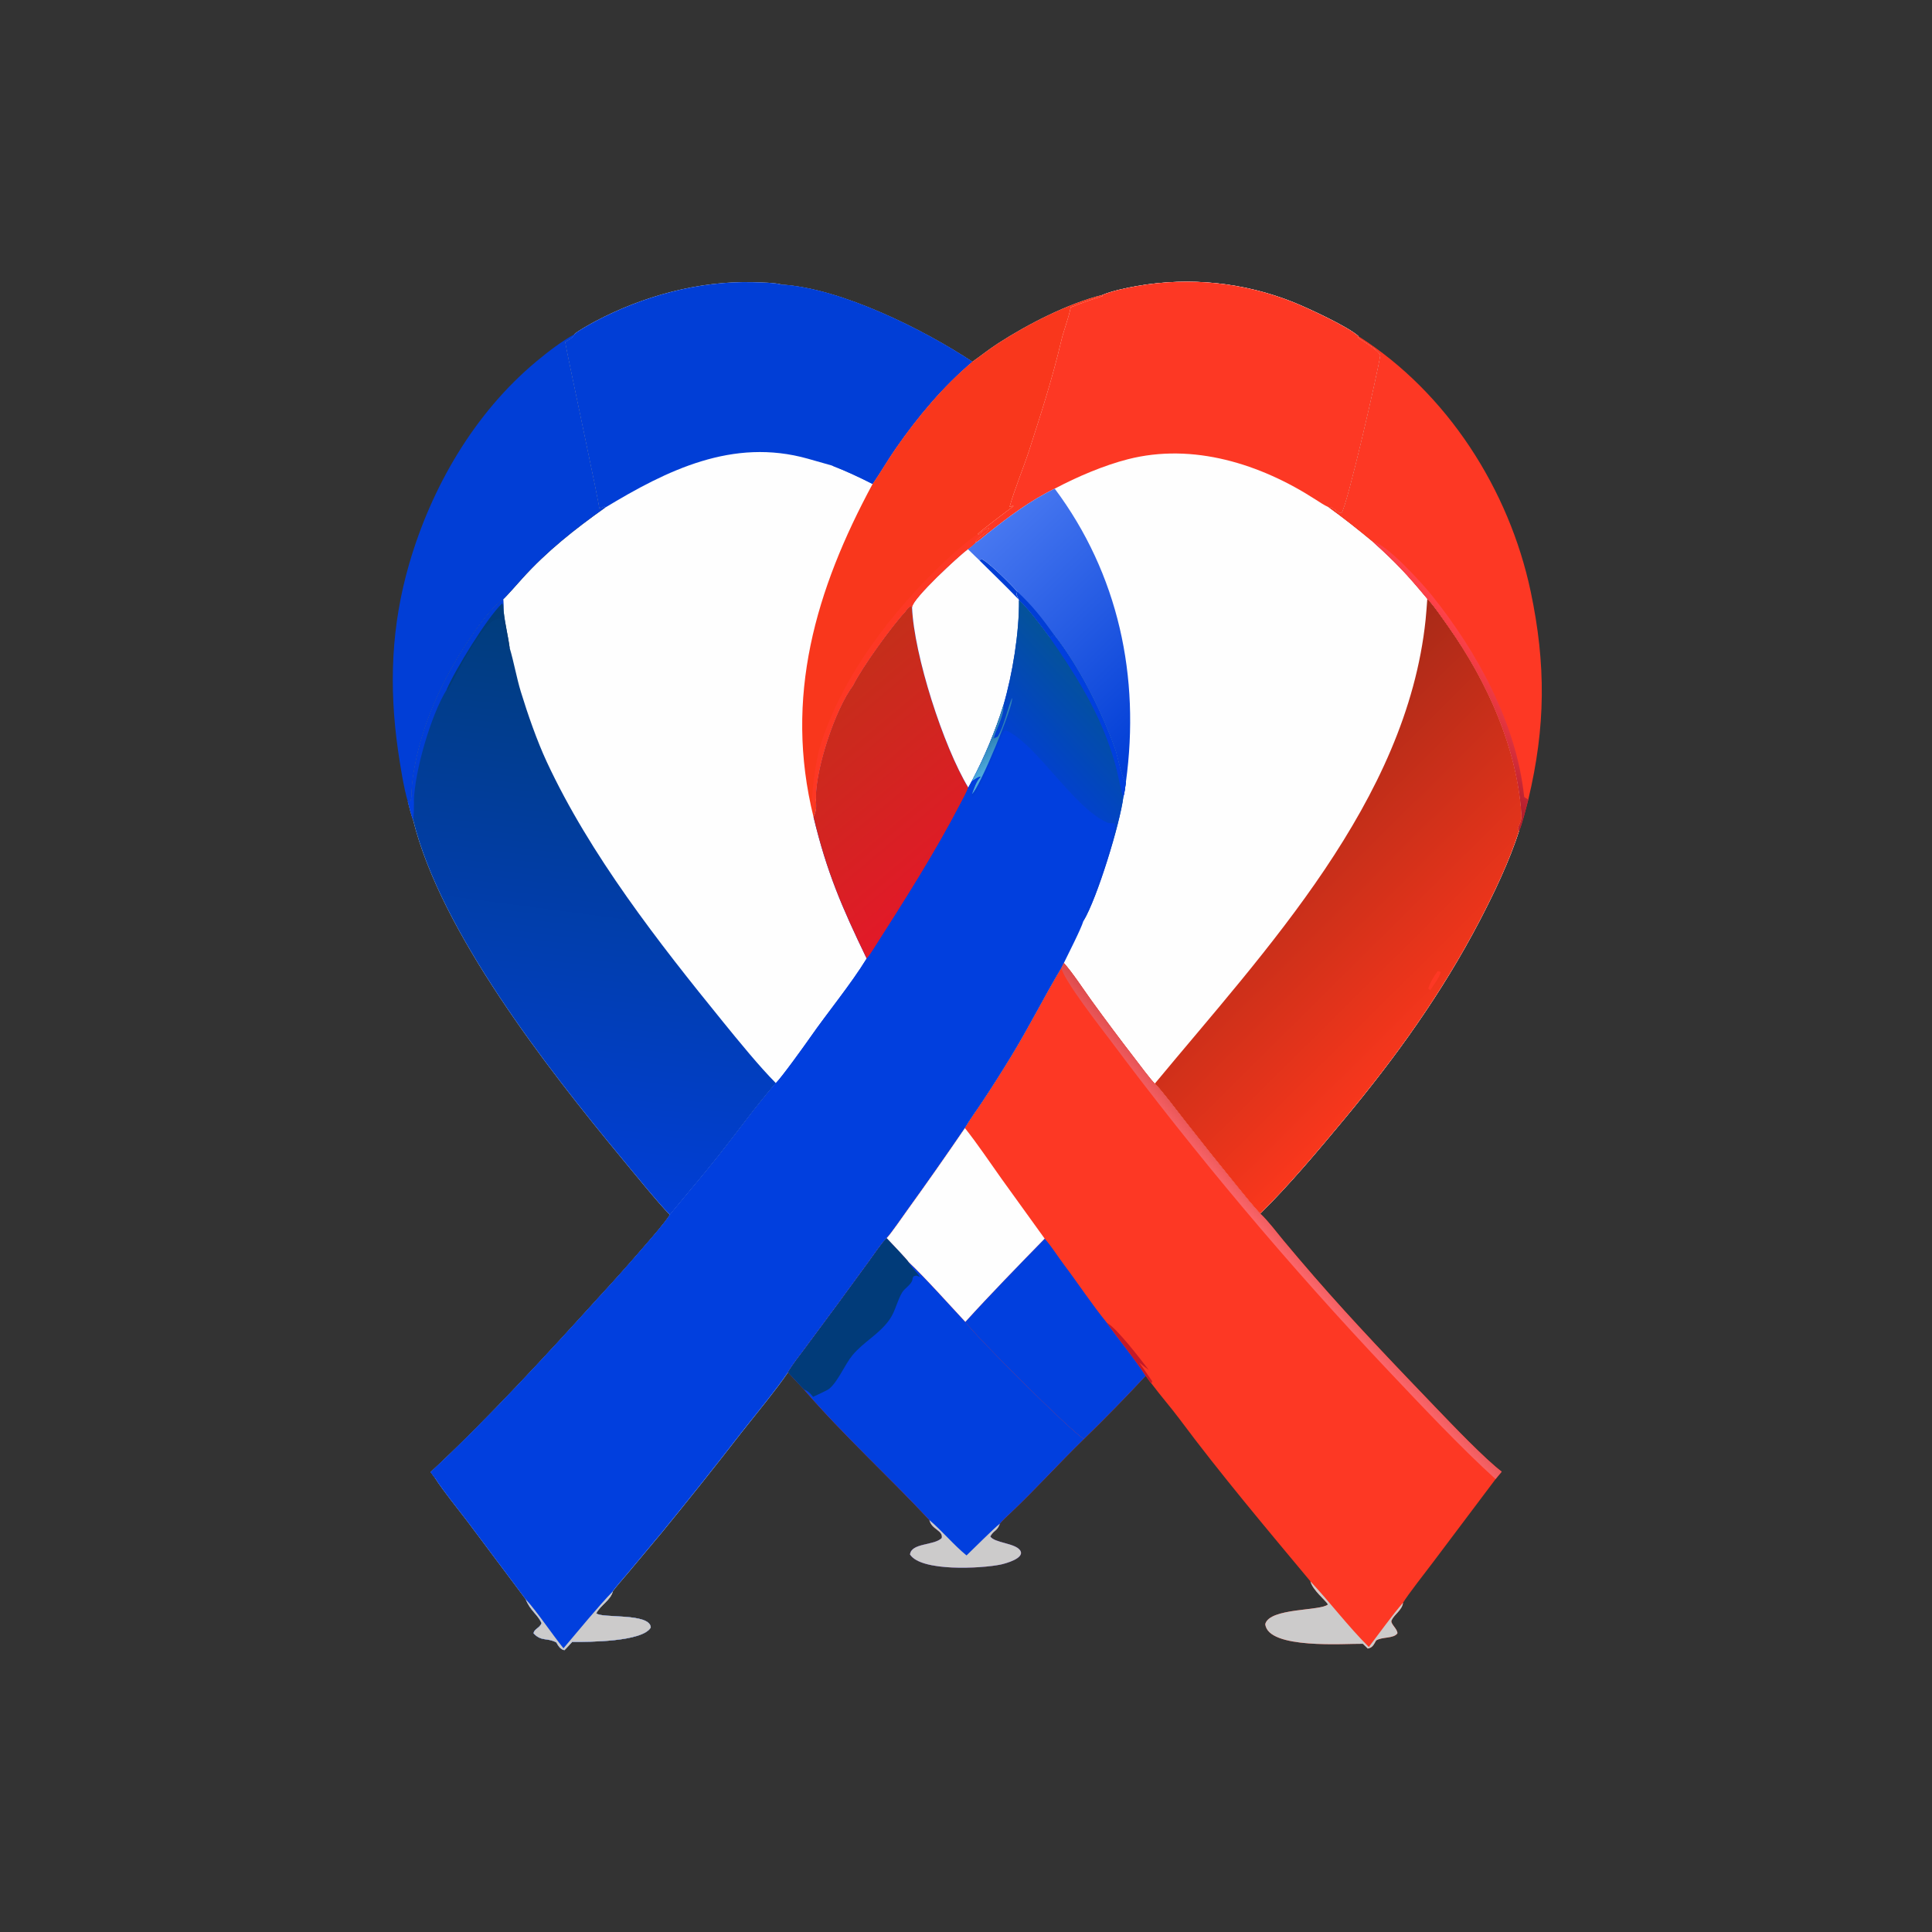 <svg width="243" height="243" viewBox="0 0 243 243" fill="none" xmlns="http://www.w3.org/2000/svg">
<rect x="0" y="0" width="243" height="243" fill="#333333" stroke="none"/>
<mask id="mask0_452_44" style="mask-type:luminance" maskUnits="userSpaceOnUse" x="0" y="0" width="243" height="243">
<path d="M243 0H0V243H243V0Z" fill="white"/>
</mask>
<g mask="url(#mask0_452_44)">
<path d="M138.664 37.097C139.819 36.6 141.832 36.18 143.077 35.966C149.678 34.815 156.47 35.525 162.691 38.017C164.464 38.725 169.696 41.147 170.888 42.309L170.842 42.49C171.569 42.999 173.438 44.035 173.616 44.717C173.39 46.501 169.41 63.899 168.739 64.538C167.995 64.487 167.867 63.775 167.068 63.769C169.079 65.227 170.758 66.56 172.67 68.14C175.674 70.842 176.979 72.261 179.524 75.314C180.191 75.931 181.634 78.039 182.225 78.877C187.06 85.737 190.824 94.016 191.376 102.473C191.456 103.684 190.668 104.036 191.063 104.505C189.903 108.21 187.88 112.425 186.08 115.869C181.34 124.933 175.592 132.936 169.066 140.779C165.71 144.813 162.262 148.939 158.519 152.644C158.055 152.247 156.067 149.779 155.617 149.227C153.383 146.483 151.177 143.718 148.997 140.932C148.121 139.816 146.142 137.169 145.254 136.292C144.699 135.751 143.285 133.843 142.741 133.135C140.884 130.729 139.064 128.294 137.283 125.831C136.286 124.449 134.904 122.331 133.819 121.122L133.511 121.746C131.31 125.429 129.467 129.148 127.129 132.974C125.969 134.877 124.773 136.757 123.542 138.615C122.953 139.502 121.87 141.008 121.371 141.888C119.004 145.359 116.592 148.798 114.135 152.205C113.693 152.817 111.989 155.287 111.537 155.724C111.012 156.179 109.841 157.905 109.374 158.548L105.4 163.99L101.369 169.432C100.783 170.221 99.523 171.833 99.108 172.613C97.713 174.693 94.852 178.156 93.251 180.193C89.967 184.43 86.627 188.624 83.232 192.772L78.984 197.849C78.664 198.229 77.287 199.807 77.079 200.153C76.809 201.264 75.552 201.875 75.003 202.905C75.559 203.589 81.782 202.816 81.851 204.704C80.813 206.512 74.02 206.527 71.966 206.514C71.64 206.872 71.332 207.21 70.99 207.555C70.488 207.477 70.208 207 69.971 206.578C68.805 205.953 68.117 206.502 67.111 205.445C67.153 204.872 67.876 204.797 68.109 204.152C67.647 203.075 66.68 202.598 66.12 201.144L58.845 191.428C57.639 189.836 55.764 187.547 54.731 185.924L54.17 185.151C61.265 178.557 68.87 170.281 75.39 163.09C77.368 160.95 79.306 158.776 81.205 156.567C82.162 155.457 83.453 153.999 84.255 152.799C82.772 151.297 79.501 147.257 78.101 145.565C68.886 134.426 55.444 117.243 51.971 103.172C51.696 102.436 51.498 101.589 51.297 100.821L51.428 100.702L51.469 100.815L51.646 100.67C51.794 100.185 51.766 99.912 51.773 99.398C51.837 98.414 51.961 97.436 52.142 96.467C53.316 90.105 56.325 84.092 60.097 78.865C60.87 77.794 62.208 76.108 63.295 75.367C63.501 75.237 65.342 73.149 65.678 72.776C68.792 69.32 72.299 66.558 76.083 63.869L76.06 63.719C75.78 63.814 75.63 63.889 75.366 64.015C75.569 64.177 71.321 44.607 71.077 43.019C71.54 42.721 72.001 42.507 72.252 42.041C72.389 41.782 74.421 40.653 74.844 40.428C80.852 37.244 87.882 35.314 94.703 35.493C95.663 35.518 97.523 35.547 98.389 35.806C105.824 36.278 116.191 41.456 122.304 45.501C123.393 44.735 124.406 43.918 125.533 43.19C129.277 40.769 134.335 38.168 138.664 37.097Z" fill="#FEFEFE"/>
<path d="M138.654 37.097C139.808 36.6 141.821 36.18 143.066 35.966C149.668 34.815 156.46 35.525 162.68 38.017C164.453 38.725 169.686 41.147 170.877 42.309L170.832 42.49C171.559 42.999 173.427 44.035 173.606 44.717C173.38 46.501 169.399 63.899 168.729 64.538C167.984 64.487 167.856 63.775 167.058 63.769C169.068 65.227 170.748 66.56 172.659 68.14C175.664 70.842 176.968 72.261 179.514 75.314C180.18 75.931 181.623 78.039 182.215 78.877C187.05 85.737 190.814 94.016 191.366 102.473C191.445 103.684 190.657 104.036 191.053 104.505C189.893 108.21 187.87 112.425 186.07 115.869C181.33 124.933 175.581 132.936 169.056 140.779C165.699 144.813 162.252 148.939 158.509 152.644C158.045 152.247 156.057 149.779 155.606 149.227C153.373 146.483 151.166 143.718 148.987 140.932C148.111 139.816 146.131 137.169 145.243 136.292C144.688 135.751 143.275 133.843 142.731 133.135C140.873 130.729 139.054 128.294 137.272 125.831C136.276 124.449 134.894 122.331 133.809 121.122C134.351 119.985 135.943 116.906 136.271 115.829C137.977 113.028 140.877 103.532 141.285 100.244C141.435 99.779 141.542 98.839 141.617 98.321L141.547 98.314C141.074 97.869 140.544 95.065 140.243 94.221C138.537 89.441 135.715 83.856 132.577 79.866L132.025 80.185C131.157 79.012 129.189 76.361 128.153 75.486L128.089 75.366C127.859 74.775 127.811 74.917 127.929 74.402C127.337 73.68 124.165 70.519 123.387 70.294L123.223 70.519C122.722 70.052 122.217 69.549 121.725 69.07C122.132 68.784 122.323 68.606 122.692 68.264C122.569 67.769 124.162 67.064 124.404 66.463C124.014 66.409 123.548 66.926 123.117 67.251L122.964 67.189C123.557 66.584 126.596 64.323 127.453 63.676L127.427 63.563C127.161 63.733 127.268 63.712 126.981 63.749C127.634 61.437 128.729 58.858 129.484 56.519C130.952 51.972 132.374 47.567 133.466 42.91C133.803 41.476 134.348 40.216 134.671 38.652C136.017 38.097 137.296 37.676 138.684 37.239L138.654 37.097Z" fill="#FEFEFE"/>
<path d="M179.52 75.314C180.187 75.931 181.63 78.039 182.221 78.877C187.056 85.737 190.821 94.016 191.373 102.473C191.452 103.684 190.664 104.036 191.06 104.505C189.9 108.21 187.877 112.425 186.076 115.869C181.337 124.933 175.588 132.936 169.062 140.779C165.706 144.813 162.259 148.939 158.516 152.644C158.051 152.247 156.064 149.779 155.613 149.227C153.38 146.483 151.173 143.718 148.994 140.932C148.117 139.816 146.138 137.169 145.25 136.292C159.187 119.468 176.921 100.784 179.307 77.952C179.398 77.083 179.454 76.188 179.52 75.314Z" fill="url(#paint0_linear_452_44)"/>
<path d="M180.825 122.152C181.108 122.173 180.977 122.132 181.218 122.275C181.104 122.844 180.258 123.99 179.895 124.538L179.64 124.341C179.885 123.592 180.336 122.773 180.825 122.152Z" fill="#FD3824"/>
<path d="M138.654 37.097C139.809 36.6 141.822 36.18 143.067 35.966C149.668 34.815 156.46 35.525 162.68 38.017C164.454 38.725 169.686 41.147 170.878 42.309L170.832 42.49C171.559 42.999 173.428 44.035 173.606 44.717C173.38 46.501 169.4 63.899 168.729 64.538C167.984 64.487 167.856 63.775 167.058 63.769C166.578 63.558 165.907 63.116 165.463 62.828C158.553 58.364 150.069 55.665 141.868 57.76C138.861 58.528 135.482 59.963 132.662 61.461C129.62 62.928 126.758 65.076 124.129 67.171C123.832 67.409 122.991 68.144 122.692 68.264C122.569 67.769 124.162 67.064 124.404 66.463C124.015 66.409 123.548 66.926 123.117 67.251L122.964 67.189C123.558 66.584 126.596 64.323 127.453 63.676L127.427 63.563C127.161 63.733 127.268 63.712 126.982 63.749C127.635 61.437 128.729 58.858 129.484 56.519C130.952 51.972 132.374 47.567 133.467 42.91C133.803 41.476 134.348 40.216 134.671 38.652C136.018 38.097 137.297 37.676 138.685 37.239L138.654 37.097Z" fill="#FD3824"/>
<path d="M122.692 68.264C122.991 68.144 123.832 67.408 124.129 67.171C126.758 65.076 129.62 62.927 132.661 61.461C140.694 72.216 143.418 85.132 141.617 98.32L141.547 98.314C141.074 97.868 140.544 95.065 140.243 94.221C138.537 89.441 135.715 83.855 132.577 79.866L132.025 80.184C131.157 79.011 129.189 76.361 128.153 75.486L128.089 75.365C127.859 74.775 127.811 74.917 127.929 74.402C127.337 73.68 124.165 70.518 123.387 70.294L123.223 70.519C122.722 70.052 122.217 69.548 121.725 69.07C122.132 68.784 122.323 68.605 122.692 68.264Z" fill="url(#paint1_linear_452_44)"/>
<path d="M128.099 75.365C127.869 74.775 127.821 74.917 127.939 74.402C129.91 76.234 131.038 77.715 132.588 79.866L132.036 80.184C131.168 79.011 129.199 76.361 128.164 75.486L128.099 75.365Z" fill="#013ED6"/>
<path d="M121.726 69.07C122.218 69.548 122.724 70.052 123.225 70.519L123.389 70.293C124.167 70.518 127.339 73.68 127.93 74.401C127.812 74.917 127.86 74.775 128.09 75.365L128.155 75.486C129.19 76.361 131.159 79.011 132.027 80.184L132.579 79.866C135.717 83.855 138.539 89.44 140.245 94.221C140.546 95.065 141.076 97.868 141.548 98.314L141.618 98.32C141.544 98.838 141.437 99.778 141.287 100.244C140.879 103.532 137.978 113.027 136.272 115.828C135.945 116.906 134.353 119.985 133.81 121.121L133.502 121.746C131.301 125.429 129.458 129.148 127.12 132.974C125.96 134.877 124.764 136.757 123.533 138.615C122.944 139.501 121.861 141.008 121.362 141.888C118.995 145.358 116.583 148.798 114.126 152.205C113.684 152.816 111.98 155.287 111.528 155.724C111.003 156.179 109.832 157.905 109.365 158.547L105.391 163.99L101.36 169.431C100.775 170.221 99.514 171.832 99.1 172.613C97.704 174.693 94.843 178.156 93.242 180.192C89.958 184.43 86.618 188.623 83.223 192.771L78.975 197.848C78.655 198.229 77.278 199.806 77.07 200.152C76.8 201.264 75.544 201.875 74.994 202.905C75.55 203.588 81.773 202.816 81.842 204.704C80.804 206.511 74.011 206.527 71.957 206.513C71.631 206.872 71.323 207.209 70.981 207.555C70.479 207.476 70.199 207 69.962 206.577C68.797 205.953 68.108 206.502 67.103 205.445C67.144 204.872 67.867 204.796 68.1 204.152C67.638 203.074 66.671 202.598 66.111 201.143L58.836 191.427C57.63 189.836 55.755 187.547 54.722 185.924L54.161 185.151C61.256 178.557 68.862 170.28 75.382 163.089C77.359 160.95 79.297 158.775 81.197 156.566C82.153 155.457 83.444 153.999 84.246 152.799C86.282 150.306 88.349 147.907 90.361 145.374C92.708 142.419 95.118 139.065 97.578 136.231C98.287 135.549 101.163 131.55 101.892 130.502C104.103 127.325 107.036 123.783 109.008 120.56C105.891 114.11 103.983 109.675 102.324 102.765C102.76 101.875 102.673 101.413 102.617 100.439C102.578 96.744 105.015 89.263 107.297 86.222C108.419 83.947 112.139 78.791 113.852 76.955C114.112 76.598 114.177 76.461 114.557 76.222L114.704 76.376C114.78 75.249 120.639 69.872 121.726 69.07Z" fill="#013FDE"/>
<path d="M113.855 76.955C114.115 76.598 114.18 76.462 114.559 76.221L114.707 76.376C114.958 82.409 118.636 93.848 121.784 99.06C121.523 99.759 121.159 100.4 120.815 101.062C117.576 107.302 113.788 113.233 110.011 119.156C109.75 119.564 109.344 120.233 109.011 120.56C105.894 114.11 103.985 109.675 102.327 102.765C102.763 101.875 102.676 101.413 102.62 100.439C102.581 96.744 105.017 89.262 107.3 86.222C108.422 83.946 112.142 78.791 113.855 76.955Z" fill="url(#paint2_linear_452_44)"/>
<path d="M121.735 69.07C122.227 69.548 122.733 70.052 123.234 70.519L123.398 70.293C124.176 70.518 127.348 73.68 127.939 74.401C127.821 74.917 127.869 74.775 128.099 75.365L128.164 75.486C128.208 79.546 127.351 84.814 126.207 88.712C125.173 92.001 123.844 95.189 122.234 98.237L121.79 99.06C118.642 93.848 114.964 82.409 114.713 76.376C114.789 75.249 120.649 69.872 121.735 69.07Z" fill="#FEFEFE"/>
<path d="M123.225 70.519L123.389 70.293C124.167 70.519 127.339 73.68 127.93 74.401C127.812 74.917 127.86 74.775 128.09 75.366C126.544 73.747 124.823 72.107 123.225 70.519Z" fill="#013ED6"/>
<path d="M128.162 75.486C129.197 76.361 131.166 79.011 132.034 80.184L132.586 79.866C135.724 83.855 138.546 89.441 140.252 94.221C140.553 95.064 141.083 97.868 141.555 98.314L141.625 98.321C141.551 98.838 141.444 99.779 141.294 100.243C140.886 103.532 137.985 113.027 136.279 115.828C136.268 115.06 136.981 113.768 137.306 112.943C137.954 111.297 140.324 105.087 140.259 103.584C139.918 103.488 139.571 103.592 139.262 103.456C135.018 101.601 130.438 93.658 126.596 91.892C126.505 91.897 126.414 91.901 126.323 91.906C125.603 93.079 123.179 99.765 122.307 100.231L122.243 99.864C122.51 99.175 122.795 98.208 123.328 97.726L123.248 97.697C122.849 97.802 122.778 97.955 122.425 98.138L122.231 98.238C123.841 95.189 125.171 92.001 126.205 88.712C127.349 84.814 128.206 79.546 128.162 75.486Z" fill="url(#paint3_linear_452_44)"/>
<path d="M132.581 79.866C135.718 83.855 138.54 89.441 140.246 94.221C140.547 95.065 141.077 97.868 141.55 98.314L141.62 98.32C141.545 98.839 141.438 99.778 141.288 100.244C141.083 99.882 140.598 97.417 140.455 96.838C140.212 95.886 139.93 94.945 139.609 94.017C137.887 88.981 135.063 84.512 132.028 80.184L132.581 79.866Z" fill="#013FDE"/>
<path d="M126.205 88.712C126.373 90.074 124.912 92.41 125.053 92.832L124.963 92.741L124.979 92.878C125.163 92.793 125.307 92.728 125.496 92.651C126.258 91.345 126.704 89.201 127.278 87.802C127.639 88.406 123.146 99.27 122.243 99.864C122.51 99.175 122.795 98.208 123.328 97.726L123.248 97.697C122.849 97.802 122.778 97.955 122.425 98.139L122.231 98.238C123.841 95.189 125.171 92.001 126.205 88.712Z" fill="url(#paint4_linear_452_44)"/>
<path d="M122.224 98.237L122.418 98.138C122.771 97.955 122.842 97.802 123.241 97.697L123.321 97.726C122.788 98.208 122.504 99.175 122.236 99.864L122.3 100.231C121.975 100.501 119.338 105.57 118.901 106.337C115.669 111.948 112.253 117.451 108.658 122.836C104.352 129.3 99.117 135.941 94.3 142.035C83.842 155.493 72.543 168.274 60.469 180.303C59.597 181.17 55.442 185.515 54.722 185.924L54.161 185.151C61.256 178.557 68.862 170.28 75.382 163.089C77.359 160.95 79.297 158.775 81.197 156.566C82.153 155.457 83.444 153.999 84.246 152.799C86.282 150.306 88.349 147.907 90.361 145.374C92.708 142.419 95.118 139.065 97.578 136.231C98.287 135.549 101.163 131.55 101.892 130.502C104.103 127.326 107.036 123.783 109.008 120.56C109.341 120.233 109.748 119.564 110.009 119.156C113.786 113.233 117.573 107.302 120.812 101.062C121.156 100.4 121.52 99.759 121.781 99.06L122.224 98.237Z" fill="#013FDE"/>
<path d="M70.871 207.316C72.694 205.181 75.182 202.107 77.081 200.153C76.811 201.264 75.555 201.875 75.005 202.905C75.562 203.589 81.784 202.816 81.853 204.704C80.815 206.512 74.023 206.527 71.969 206.513C71.643 206.872 71.334 207.21 70.993 207.555C70.49 207.477 70.211 207 69.973 206.578C68.808 205.953 68.119 206.502 67.114 205.445C67.156 204.872 67.878 204.796 68.111 204.152C67.649 203.075 66.683 202.598 66.122 201.143C67.557 202.722 69.424 205.514 70.871 207.316Z" fill="#CCCBCB"/>
<path d="M51.773 99.397C51.837 98.414 51.961 97.435 52.142 96.466C53.316 90.104 56.325 84.091 60.097 78.864C60.87 77.794 62.208 76.108 63.295 75.367L63.349 76.898C63.534 78.6 63.906 79.97 64.11 81.515C64.634 83.266 64.982 85.283 65.51 87.006C66.363 89.79 67.537 93.175 68.771 95.825C74.212 107.515 82.818 118.533 90.932 128.517C92.883 130.918 95.489 134.122 97.587 136.231C95.127 139.065 92.717 142.419 90.369 145.374C88.358 147.907 86.291 150.306 84.255 152.799C82.772 151.297 79.501 147.257 78.101 145.565C68.886 134.426 55.444 117.242 51.971 103.171C51.696 102.435 51.498 101.589 51.297 100.821L51.428 100.702L51.469 100.815L51.646 100.669C51.794 100.185 51.766 99.911 51.773 99.397Z" fill="url(#paint5_linear_452_44)"/>
<path d="M51.77 99.397C51.834 98.414 51.958 97.435 52.14 96.466C53.313 90.104 56.322 84.091 60.094 78.864C60.867 77.794 62.205 76.108 63.292 75.367L63.346 76.898C63.308 76.62 63.269 76.15 63.177 75.907C61.367 77.551 57.191 84.358 56.205 86.703C54.196 89.912 52.128 97.099 52.063 100.756C51.995 100.561 51.83 99.667 51.77 99.397Z" fill="#013ED6"/>
<path d="M56.204 86.703C57.191 84.357 61.366 77.551 63.176 75.907C63.269 76.15 63.308 76.62 63.345 76.897C63.53 78.6 63.903 79.97 64.106 81.515L63.935 81.511C63.501 80.377 63.657 78.459 62.938 77.832C60.916 77.407 57.33 85.117 56.324 86.748L56.204 86.703Z" fill="#013B79"/>
<path d="M51.773 99.397C51.833 99.668 51.998 100.561 52.065 100.756C52.069 101.662 52.065 102.276 51.971 103.172C51.696 102.435 51.498 101.589 51.297 100.821L51.428 100.702L51.469 100.815L51.646 100.669C51.794 100.185 51.766 99.912 51.773 99.397Z" fill="#013FDE"/>
<path d="M72.248 42.041C72.385 41.781 74.418 40.653 74.841 40.428C80.849 37.243 87.879 35.313 94.7 35.493C95.66 35.518 97.519 35.546 98.386 35.806C105.821 36.278 116.188 41.455 122.301 45.501C118.601 48.62 115.416 52.437 112.66 56.406C111.648 57.864 110.761 59.411 109.755 60.876C107.982 59.974 106.487 59.277 104.644 58.557C103.634 58.265 102.618 57.979 101.606 57.694C92.157 55.034 83.87 59.154 76.08 63.868L76.056 63.718C75.777 63.813 75.627 63.889 75.363 64.014C75.565 64.177 71.318 44.607 71.073 43.019C71.537 42.721 71.997 42.507 72.248 42.041Z" fill="#013ED6"/>
<path d="M98.385 35.806C105.82 36.278 116.187 41.455 122.3 45.5C118.6 48.62 115.415 52.437 112.659 56.406C111.647 57.864 110.76 59.411 109.754 60.876C107.982 59.974 106.486 59.277 104.643 58.557C105.514 58.455 108.28 59.895 109.28 60.322C109.055 59.21 109.27 57.635 109.014 56.628C108.776 55.695 108.27 54.425 107.973 53.455L104.952 43.737C104.385 41.94 103.284 38.232 102.397 36.766C101.759 36.404 99.214 36.09 98.364 35.964L98.385 35.806Z" fill="#013ED6"/>
<path d="M122.295 45.5C123.383 44.735 124.397 43.917 125.524 43.189C129.267 40.769 134.326 38.167 138.655 37.097L138.686 37.238C137.298 37.675 136.018 38.096 134.672 38.651C134.349 40.215 133.805 41.475 133.468 42.91C132.375 47.566 130.953 51.972 129.485 56.518C128.73 58.858 127.635 61.436 126.983 63.748C127.269 63.711 127.162 63.732 127.428 63.563L127.454 63.676C126.597 64.323 123.559 66.583 122.965 67.188L123.118 67.251C123.549 66.925 124.016 66.409 124.405 66.462C124.163 67.063 122.57 67.769 122.693 68.264C122.324 68.605 122.134 68.784 121.726 69.07C120.639 69.872 114.78 75.249 114.704 76.376L114.556 76.221C114.177 76.461 114.112 76.598 113.852 76.955C112.139 78.791 108.418 83.946 107.297 86.222C105.014 89.262 102.578 96.744 102.617 100.439C102.673 101.413 102.76 101.875 102.324 102.765C98.588 87.7 102.581 74.166 109.749 60.876C110.755 59.411 111.642 57.864 112.654 56.406C115.41 52.437 118.595 48.62 122.295 45.5Z" fill="url(#paint6_linear_452_44)"/>
<path d="M122.967 67.189L123.121 67.251C123.551 66.926 124.018 66.409 124.407 66.462C124.165 67.063 122.573 67.769 122.696 68.264C122.327 68.605 122.136 68.784 121.728 69.07C120.641 69.872 114.782 75.249 114.706 76.376L114.558 76.221C114.179 76.462 114.114 76.598 113.854 76.955C112.141 78.791 108.421 83.946 107.299 86.222C105.017 89.263 102.58 96.744 102.619 100.439C102.399 100.957 102.508 101.49 102.254 101.871C101.822 100.91 102.667 95.511 103.037 94.258C105.684 85.29 112.252 76.755 119.032 70.424C119.957 69.56 121.965 67.764 122.967 67.189Z" fill="#FD3824"/>
<path d="M133.816 121.121C134.901 122.33 136.284 124.449 137.279 125.83C139.061 128.294 140.881 130.729 142.738 133.135C143.282 133.843 144.696 135.75 145.251 136.292C146.139 137.169 148.118 139.816 148.995 140.931C151.174 143.718 153.38 146.483 155.614 149.227C156.065 149.779 158.052 152.247 158.517 152.644C159.438 153.491 160.574 154.993 161.42 156.018C162.695 157.546 163.984 159.061 165.288 160.563C170.162 166.18 175.619 171.875 180.766 177.234C182.713 179.26 186.796 183.53 188.882 185.101L188.11 186.034L180.208 196.539C179.38 197.64 177.033 200.624 176.473 201.585C176.362 202.52 175.402 203.018 175.037 203.789C174.831 204.226 175.789 204.863 175.766 205.434C175.294 206.127 173.82 205.844 173.088 206.339C172.788 206.85 172.648 207.247 172.037 207.351L171.423 206.75C169.294 206.711 159.442 207.492 159.142 204.266C159.687 202.203 166.142 202.645 167.025 201.8C166.752 201.299 165.094 200.006 164.823 198.898C159.214 192.157 153.604 185.524 148.357 178.48C147.24 176.981 145.963 175.539 144.822 174.005C144.583 173.745 144.315 173.339 144.103 173.04C141.806 175.518 138.781 178.624 136.331 180.989C133.184 184.042 130.257 187.316 127.065 190.327C126.718 190.654 126.024 191.276 125.757 191.647C125.414 192.629 125.012 192.434 124.559 193.247C125.077 194.07 127.648 194.072 128.3 194.985C129.001 195.983 126.43 196.672 125.802 196.798C123.405 197.279 115.858 197.698 114.459 195.517C114.617 194.037 117.514 194.413 118.447 193.448C118.646 192.468 117.166 192.398 116.896 191.185C111.837 185.755 105.997 180.435 101.132 174.782L99.106 172.613C99.52 171.832 100.78 170.221 101.367 169.431L105.396 163.99L109.371 158.547C109.837 157.905 111.009 156.179 111.533 155.724C111.986 155.287 113.691 152.817 114.132 152.205C116.589 148.798 119.001 145.358 121.368 141.888C121.867 141.008 122.95 139.501 123.539 138.615C124.77 136.757 125.966 134.877 127.126 132.974C129.463 129.148 131.307 125.429 133.508 121.746L133.816 121.121Z" fill="#FD3824"/>
<path d="M99.106 172.613C99.52 171.832 100.78 170.221 101.367 169.431L105.396 163.99L109.371 158.547C109.837 157.905 111.009 156.179 111.533 155.724C111.91 156.123 114.137 158.448 114.297 158.744C116.317 160.647 119.429 164.123 121.417 166.257C122.673 168.031 134.741 180.08 136.331 180.989C133.184 184.042 130.257 187.316 127.065 190.327C126.718 190.654 126.024 191.276 125.757 191.647C125.414 192.629 125.012 192.434 124.559 193.247C125.077 194.07 127.648 194.072 128.3 194.985C129.001 195.983 126.43 196.672 125.802 196.797C123.405 197.279 115.858 197.698 114.459 195.517C114.617 194.037 117.514 194.414 118.447 193.448C118.646 192.468 117.166 192.398 116.896 191.185C111.837 185.755 105.997 180.435 101.132 174.782L99.106 172.613Z" fill="#013FDE"/>
<path d="M99.106 172.613C99.52 171.832 100.78 170.221 101.367 169.431L105.396 163.99L109.371 158.547C109.837 157.905 111.009 156.179 111.533 155.724C111.91 156.123 114.137 158.448 114.297 158.744C114.626 159.421 115.61 160.342 115.693 160.606L115.482 160.523C115.147 160.394 115.311 160.43 114.92 160.52C114.755 160.801 114.813 160.668 114.762 160.949C114.654 161.549 113.796 162.029 113.483 162.536C112.847 163.575 112.631 164.859 111.951 165.866C110.652 167.79 108.657 168.718 107.205 170.473C106.263 171.61 105.417 173.752 104.283 174.686C104.051 174.876 102.619 175.52 102.27 175.69C101.939 175.29 101.643 174.929 101.132 174.782L99.106 172.613Z" fill="#013B79"/>
<path d="M116.894 191.185C118.511 192.555 119.912 194.281 121.566 195.637C122.424 194.826 125.016 192.21 125.755 191.646C125.412 192.629 125.01 192.434 124.557 193.247C125.075 194.069 127.646 194.072 128.298 194.985C128.999 195.983 126.428 196.672 125.8 196.798C123.403 197.279 115.856 197.698 114.457 195.517C114.616 194.037 117.512 194.413 118.446 193.448C118.644 192.468 117.164 192.398 116.894 191.185Z" fill="#CCCBCB"/>
<path d="M131.389 155.789C132.191 156.662 133.067 158.064 133.803 159.038C135.573 161.383 137.363 164.104 139.211 166.363C140.622 168.366 142.904 171.139 144.099 173.04C141.803 175.518 138.777 178.624 136.327 180.989C134.738 180.08 122.67 168.031 121.413 166.257C124.47 162.882 128.201 159.055 131.389 155.789Z" fill="#013FDE"/>
<path d="M121.369 141.888C123.059 144.03 124.404 146.068 125.973 148.267L131.393 155.788C128.205 159.055 124.474 162.882 121.417 166.257C119.43 164.123 116.318 160.647 114.298 158.744C114.138 158.448 111.91 156.122 111.534 155.724C111.987 155.287 113.691 152.816 114.132 152.205C116.589 148.798 119.002 145.358 121.369 141.888Z" fill="#FEFEFE"/>
<path d="M133.81 121.121C134.895 122.33 136.277 124.449 137.273 125.83C139.054 128.294 140.874 130.729 142.732 133.135C143.276 133.843 144.689 135.75 145.244 136.292C146.132 137.169 148.112 139.816 148.988 140.931C151.167 143.718 153.374 146.483 155.607 149.227C156.058 149.779 158.046 152.247 158.51 152.644C159.431 153.491 160.567 154.993 161.414 156.018C162.688 157.546 163.977 159.061 165.282 160.563C170.155 166.18 175.613 171.875 180.76 177.234C182.706 179.26 186.79 183.53 188.875 185.101L188.104 186.034C183.837 182.181 178.557 176.574 174.594 172.379C162.13 159.196 150.442 145.301 139.59 130.763C138.431 129.228 133.778 123.265 133.501 121.746L133.81 121.121Z" fill="url(#paint7_linear_452_44)"/>
<path d="M164.818 198.898C167.355 201.611 169.482 204.472 172.167 207.154C173.418 205.517 175.16 203.083 176.469 201.585C176.358 202.52 175.398 203.017 175.033 203.789C174.826 204.226 175.785 204.862 175.762 205.434C175.289 206.127 173.815 205.844 173.084 206.338C172.784 206.85 172.644 207.246 172.032 207.351L171.418 206.75C169.29 206.71 159.438 207.492 159.138 204.266C159.683 202.203 166.138 202.645 167.021 201.8C166.747 201.299 165.09 200.005 164.818 198.898Z" fill="#CCCBCB"/>
<path d="M139.211 166.363C140.538 167.125 143.413 170.915 144.477 172.293C144.1 172.01 143.639 171.684 143.288 171.384C143.82 172.146 144.399 172.945 144.908 173.717C144.881 173.838 144.882 173.915 144.818 174.004C144.58 173.744 144.311 173.339 144.099 173.04C142.904 171.139 140.622 168.365 139.211 166.363Z" fill="#C41927"/>
<path d="M51.294 100.821C50.782 99.125 50.312 96.129 50.061 94.376C48.911 86.35 49.201 78.699 51.474 70.892C54.29 61.219 59.698 51.914 67.502 45.426C68.953 44.221 70.604 42.948 72.248 42.041C71.997 42.507 71.536 42.721 71.073 43.019C71.318 44.607 75.565 64.177 75.363 64.015C75.627 63.889 75.777 63.813 76.056 63.718L76.08 63.869C72.295 66.557 68.789 69.32 65.674 72.776C65.338 73.149 63.498 75.237 63.291 75.367C62.204 76.108 60.867 77.794 60.094 78.864C56.322 84.092 53.313 90.105 52.139 96.467C51.958 97.436 51.834 98.414 51.769 99.397C51.762 99.912 51.79 100.185 51.643 100.669L51.466 100.815L51.425 100.702L51.294 100.821Z" fill="#013ED6"/>
<path d="M167.062 63.769C167.861 63.775 167.989 64.487 168.734 64.537C169.404 63.898 173.385 46.501 173.611 44.717C173.432 44.035 171.564 42.999 170.837 42.489L170.882 42.308C182.027 49.395 189.819 61.595 192.524 74.398C194.464 83.587 194.406 91.429 192.226 100.553C192.037 101.284 191.376 103.952 191.058 104.505C190.662 104.036 191.45 103.684 191.371 102.472C190.819 94.016 187.055 85.737 182.22 78.877C181.628 78.039 180.185 75.931 179.518 75.314C176.973 72.261 175.668 70.842 172.664 68.14C170.753 66.56 169.073 65.227 167.062 63.769Z" fill="#FD3824"/>
<path d="M172.664 68.14C174.277 68.289 178.903 73.394 180.062 74.839C185.825 82.027 190.714 90.934 191.705 100.212C191.715 100.298 192.128 100.513 192.226 100.553C192.037 101.284 191.376 103.952 191.058 104.505C190.662 104.036 191.45 103.684 191.371 102.472C190.818 94.016 187.054 85.737 182.219 78.877C181.628 78.039 180.185 75.931 179.518 75.314C176.973 72.261 175.668 70.842 172.664 68.14Z" fill="url(#paint8_linear_452_44)"/>
</g>
<defs>
<linearGradient id="paint0_linear_452_44" x1="155.268" y1="99.975" x2="182.947" y2="127.9" gradientUnits="userSpaceOnUse">
<stop stop-color="#A92A18"/>
<stop offset="1" stop-color="#F9371C"/>
</linearGradient>
<linearGradient id="paint1_linear_452_44" x1="147.791" y1="90.652" x2="124.594" y2="66.718" gradientUnits="userSpaceOnUse">
<stop stop-color="#013ED6"/>
<stop offset="1" stop-color="#4777F0"/>
</linearGradient>
<linearGradient id="paint2_linear_452_44" x1="102.114" y1="86.829" x2="121.292" y2="109.668" gradientUnits="userSpaceOnUse">
<stop stop-color="#C42F1A"/>
<stop offset="1" stop-color="#E21928"/>
</linearGradient>
<linearGradient id="paint3_linear_452_44" x1="138.036" y1="86.469" x2="127.708" y2="95.925" gradientUnits="userSpaceOnUse">
<stop stop-color="#04529A"/>
<stop offset="1" stop-color="#013ED6"/>
</linearGradient>
<linearGradient id="paint4_linear_452_44" x1="123.156" y1="94.439" x2="124.682" y2="96.199" gradientUnits="userSpaceOnUse">
<stop stop-color="#3083B8"/>
<stop offset="1" stop-color="#4EAADB"/>
</linearGradient>
<linearGradient id="paint5_linear_452_44" x1="79.724" y1="79.904" x2="70.432" y2="150.426" gradientUnits="userSpaceOnUse">
<stop stop-color="#013D7D"/>
<stop offset="1" stop-color="#013ED6"/>
</linearGradient>
<linearGradient id="paint6_linear_452_44" x1="104.65" y1="66.85" x2="128.701" y2="71.176" gradientUnits="userSpaceOnUse">
<stop stop-color="#F9371C"/>
<stop offset="1" stop-color="#F9371C"/>
</linearGradient>
<linearGradient id="paint7_linear_452_44" x1="161.963" y1="152.62" x2="159.121" y2="155.196" gradientUnits="userSpaceOnUse">
<stop stop-color="#DE4C4D"/>
<stop offset="1" stop-color="#FB666A"/>
</linearGradient>
<linearGradient id="paint8_linear_452_44" x1="180.111" y1="89.057" x2="187.005" y2="83.009" gradientUnits="userSpaceOnUse">
<stop stop-color="#B61F2E"/>
<stop offset="1" stop-color="#FF4249"/>
</linearGradient>
</defs>
</svg>
